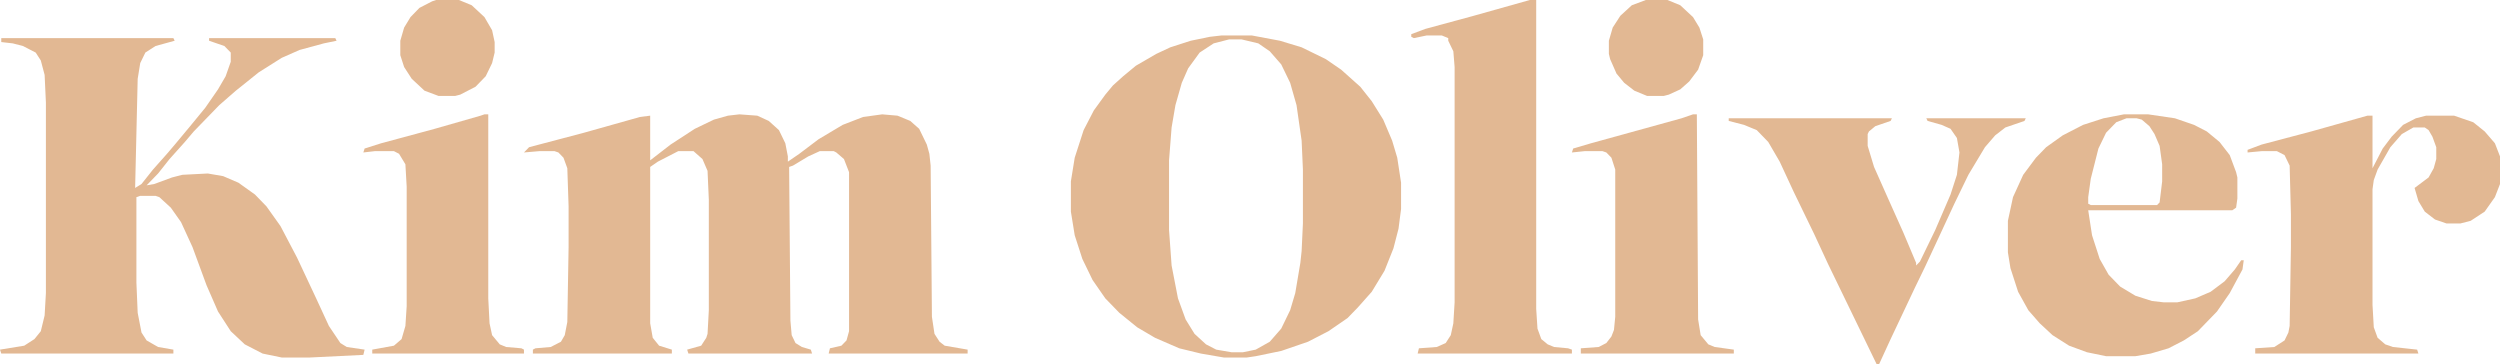 <svg xmlns="http://www.w3.org/2000/svg" width="206" height="30" viewBox="0 0 206 30" fill="none"><path d="M60.928 9.422L62.399 9.531L63.344 9.964L64.185 10.722L64.71 11.805L64.92 12.888V13.321L65.865 12.671L67.441 11.48L69.437 10.289L71.118 9.639L72.694 9.422L73.954 9.531L75.005 9.964L75.74 10.614L76.37 11.913L76.58 12.671L76.685 13.646L76.79 26.101L77.001 27.509L77.421 28.159L77.841 28.484L79.732 28.809V29.134H68.281L68.387 28.7L69.332 28.484L69.752 28.051L69.962 27.292V14.188L69.542 13.105L68.912 12.563L68.702 12.455H67.546L66.601 12.888L65.34 13.646L65.025 13.755L65.13 26.426L65.235 27.617L65.55 28.267L66.076 28.592L66.811 28.809L66.916 29.134H56.726L56.621 28.809L57.777 28.484L58.197 27.834L58.302 27.509L58.407 25.56V16.462L58.302 14.079L57.882 13.105L57.146 12.455H55.886L54.205 13.321L53.575 13.755V26.643L53.785 27.834L54.31 28.484L55.361 28.809V29.134H43.91V28.809L44.12 28.7L45.381 28.592L46.221 28.159L46.536 27.617L46.747 26.534L46.852 20.361V17.004L46.747 13.863L46.431 12.996L46.011 12.563L45.696 12.455H44.435L43.175 12.563L43.595 12.13L48.112 10.939L52.734 9.639L53.575 9.531V13.213L55.255 11.913L57.251 10.614L58.827 9.856L59.983 9.531L60.928 9.422Z" fill="#E2B893"></path><path d="M0.105 3.141H14.287L14.392 3.357L12.816 3.791L11.976 4.332L11.555 5.199L11.345 6.498L11.135 15.487L11.66 15.162L12.606 13.971L13.761 12.671L14.497 11.805L15.757 10.289L16.913 8.881L17.963 7.365L18.594 6.282L19.014 5.09V4.332L18.488 3.791L17.228 3.357V3.141H27.628L27.733 3.357L26.682 3.574L24.686 4.116L23.216 4.765L21.325 5.957L19.434 7.473L18.068 8.664L15.967 10.83L15.232 11.697L13.971 13.105L13.026 14.296L12.081 15.271L12.711 15.162L14.181 14.621L15.022 14.404L17.123 14.296L18.384 14.513L19.644 15.054L21.01 16.029L21.955 17.004L23.111 18.628L24.476 21.227L26.052 24.585L27.102 26.859L28.048 28.267L28.573 28.592L30.044 28.809L29.939 29.242L25.527 29.459H23.216L21.64 29.134L20.169 28.375L19.014 27.292L17.963 25.668L17.018 23.502L15.862 20.361L14.917 18.303L14.076 17.112L13.131 16.245L12.816 16.137H11.555L11.24 16.245V23.285L11.345 25.776L11.66 27.401L12.081 28.051L13.026 28.592L14.287 28.809V29.134H0.105L0 28.809L1.996 28.484L2.836 27.942L3.362 27.292L3.677 25.993L3.782 24.152V8.448L3.677 6.173L3.362 4.982L2.941 4.332L1.891 3.791L1.05 3.574L0.105 3.466V3.141Z" fill="#E2B893"></path><path d="M100.636 2.924H103.158L105.469 3.357L107.254 3.899L109.25 4.874L110.511 5.74L112.087 7.148L113.032 8.339L113.978 9.856L114.713 11.588L115.133 12.996L115.448 15.054V17.22L115.238 18.845L114.818 20.469L114.083 22.311L113.032 24.043L111.877 25.343L111.036 26.209L109.461 27.292L107.78 28.159L105.574 28.917L103.473 29.35L102.737 29.459H100.847L98.956 29.134L97.17 28.7L95.174 27.834L93.703 26.968L92.233 25.776L91.077 24.585L90.026 23.069L89.186 21.336L88.556 19.386L88.241 17.437V14.946L88.556 12.996L89.291 10.722L90.132 9.097L91.077 7.798L91.707 7.04L92.548 6.282L93.598 5.415L95.279 4.44L96.434 3.899L98.115 3.357L99.691 3.033L100.636 2.924ZM101.267 3.249L100.006 3.574L98.851 4.332L97.905 5.632L97.38 6.823L96.855 8.664L96.54 10.505L96.329 13.213V18.953L96.54 21.877L97.065 24.585L97.695 26.318L98.43 27.509L99.376 28.375L100.216 28.809L101.477 29.025H102.422L103.473 28.809L104.628 28.159L105.574 27.076L106.309 25.56L106.729 24.152L107.149 21.661L107.254 20.686L107.36 18.412V13.971L107.254 11.588L106.834 8.664L106.309 6.823L105.574 5.307L104.628 4.224L103.683 3.574L102.317 3.249H101.267Z" fill="#E2B893"></path><path d="M175.011 9.422H177.007L179.213 9.747L180.788 10.289L181.839 10.83L182.889 11.697L183.73 12.78L184.255 14.188L184.36 14.621V16.354L184.255 17.112L183.94 17.328H172.069L172.384 19.386L173.015 21.336L173.75 22.635L174.696 23.61L175.956 24.368L177.322 24.802L178.267 24.91H179.423L180.893 24.585L182.154 24.043L183.31 23.177L184.15 22.202L184.675 21.444H184.885L184.78 22.202L183.73 24.152L182.679 25.668L181.104 27.292L179.948 28.051L178.687 28.7L177.217 29.134L175.956 29.35H173.54L171.964 29.025L170.494 28.484L169.128 27.617L168.078 26.643L167.132 25.56L166.292 24.043L165.661 22.094L165.451 20.794V18.195L165.871 16.245L166.712 14.404L167.762 12.996L168.603 12.13L169.968 11.155L171.649 10.289L173.33 9.747L175.011 9.422ZM175.221 9.747L174.38 10.072L173.54 10.939L172.91 12.238L172.279 14.729L172.069 16.245V16.787L172.279 16.895H177.742L177.952 16.679L178.162 14.946V13.538L177.952 12.022L177.532 11.047L177.112 10.397L176.481 9.856L176.061 9.747H175.221Z" fill="#E2B893"></path><path d="M126.058 0H126.583V25.451L126.688 27.076L127.004 27.942L127.529 28.375L128.054 28.592L129.21 28.7L129.525 28.809V29.134H116.814L116.919 28.7L118.39 28.592L119.125 28.267L119.545 27.617L119.755 26.643L119.86 24.91V5.523L119.755 4.224L119.335 3.357V3.141L118.81 2.924H117.549L116.499 3.141L116.289 3.032V2.816L117.444 2.383L121.436 1.3L126.058 0Z" fill="#E2B893"></path><path d="M195.075 9.531H195.495V13.863L196.336 12.238L197.071 11.264L198.016 10.289L199.067 9.747L199.907 9.531H202.218L203.794 10.072L204.739 10.83L205.58 11.805L206 12.888V15.162L205.58 16.245L204.739 17.437L203.584 18.195L202.744 18.412H201.588L200.643 18.087L199.802 17.437L199.277 16.57L198.962 15.487L200.117 14.621L200.538 13.863L200.748 13.105V12.13L200.432 11.264L200.117 10.722L199.802 10.505H198.857L197.911 11.047L196.966 12.13L195.915 13.971L195.6 14.838L195.495 15.596V25.126L195.6 26.968L195.915 27.834L196.546 28.375L197.176 28.592L199.172 28.809L199.277 29.134H185.831V28.7L187.406 28.592L188.247 28.051L188.562 27.401L188.667 26.859L188.772 20.361V17.653L188.667 13.646L188.247 12.78L187.617 12.455H186.356L185.2 12.563V12.347L186.356 11.913L190.453 10.83L195.075 9.531Z" fill="#E2B893"></path><path d="M142.446 9.747H155.892L155.787 9.964L154.526 10.397L154.001 10.83L153.896 11.047V12.022L154.421 13.755L155.577 16.354L156.837 19.17L157.888 21.661V21.877L158.203 21.552L159.464 18.953L160.724 16.029L161.249 14.404L161.459 12.563L161.249 11.372L160.724 10.614L159.989 10.289L158.833 9.964L158.728 9.747H166.922L166.817 9.964L165.241 10.505L164.401 11.155L163.56 12.13L162.195 14.404L161.039 16.787L159.884 19.278L158.623 21.986L157.783 23.718L155.787 27.942L154.841 30H154.631L150.639 21.769L149.484 19.278L147.803 15.812L146.648 13.321L145.702 11.697L144.757 10.722L143.706 10.289L142.446 9.964V9.747Z" fill="#E2B893"></path><path d="M139.504 9.422H139.82L139.925 26.318L140.135 27.617L140.765 28.375L141.29 28.592L142.866 28.809V29.134H130.26V28.7L131.731 28.592L132.361 28.267L132.781 27.726L132.991 27.184L133.096 26.101V13.971L132.781 12.996L132.361 12.563L132.046 12.455H130.575L129.525 12.563L129.63 12.238L131.101 11.805L138.559 9.747L139.504 9.422Z" fill="#E2B893"></path><path d="M39.918 9.422H40.233V24.585L40.339 26.643L40.549 27.617L41.179 28.375L41.704 28.592L42.965 28.7L43.175 28.809V29.134H30.674V28.809L32.46 28.484L33.09 27.942L33.405 26.859L33.51 25.235V15.379L33.405 13.538L32.88 12.671L32.46 12.455H30.884L29.939 12.563L30.044 12.238L31.41 11.805L35.822 10.614L39.603 9.531L39.918 9.422Z" fill="#E2B893"></path><path d="M35.927 0H37.818L38.868 0.433L39.918 1.408L40.549 2.491L40.759 3.466V4.332L40.549 5.199L40.023 6.282L39.183 7.148L37.922 7.798L37.502 7.906H36.137L34.981 7.473L33.931 6.498L33.3 5.523L32.985 4.549V3.357L33.3 2.274L33.826 1.408L34.561 0.65L35.611 0.108L35.927 0Z" fill="#E2B893"></path><path d="M135.618 0H137.403L138.454 0.433L139.504 1.408L140.03 2.274L140.345 3.249V4.549L139.925 5.74L139.189 6.715L138.454 7.365L137.508 7.798L137.088 7.906H135.723L134.672 7.473L133.832 6.823L133.201 6.065L132.676 4.874L132.571 4.44V3.357L132.886 2.274L133.517 1.3L134.462 0.433L135.618 0Z" fill="#E2B893"></path></svg>